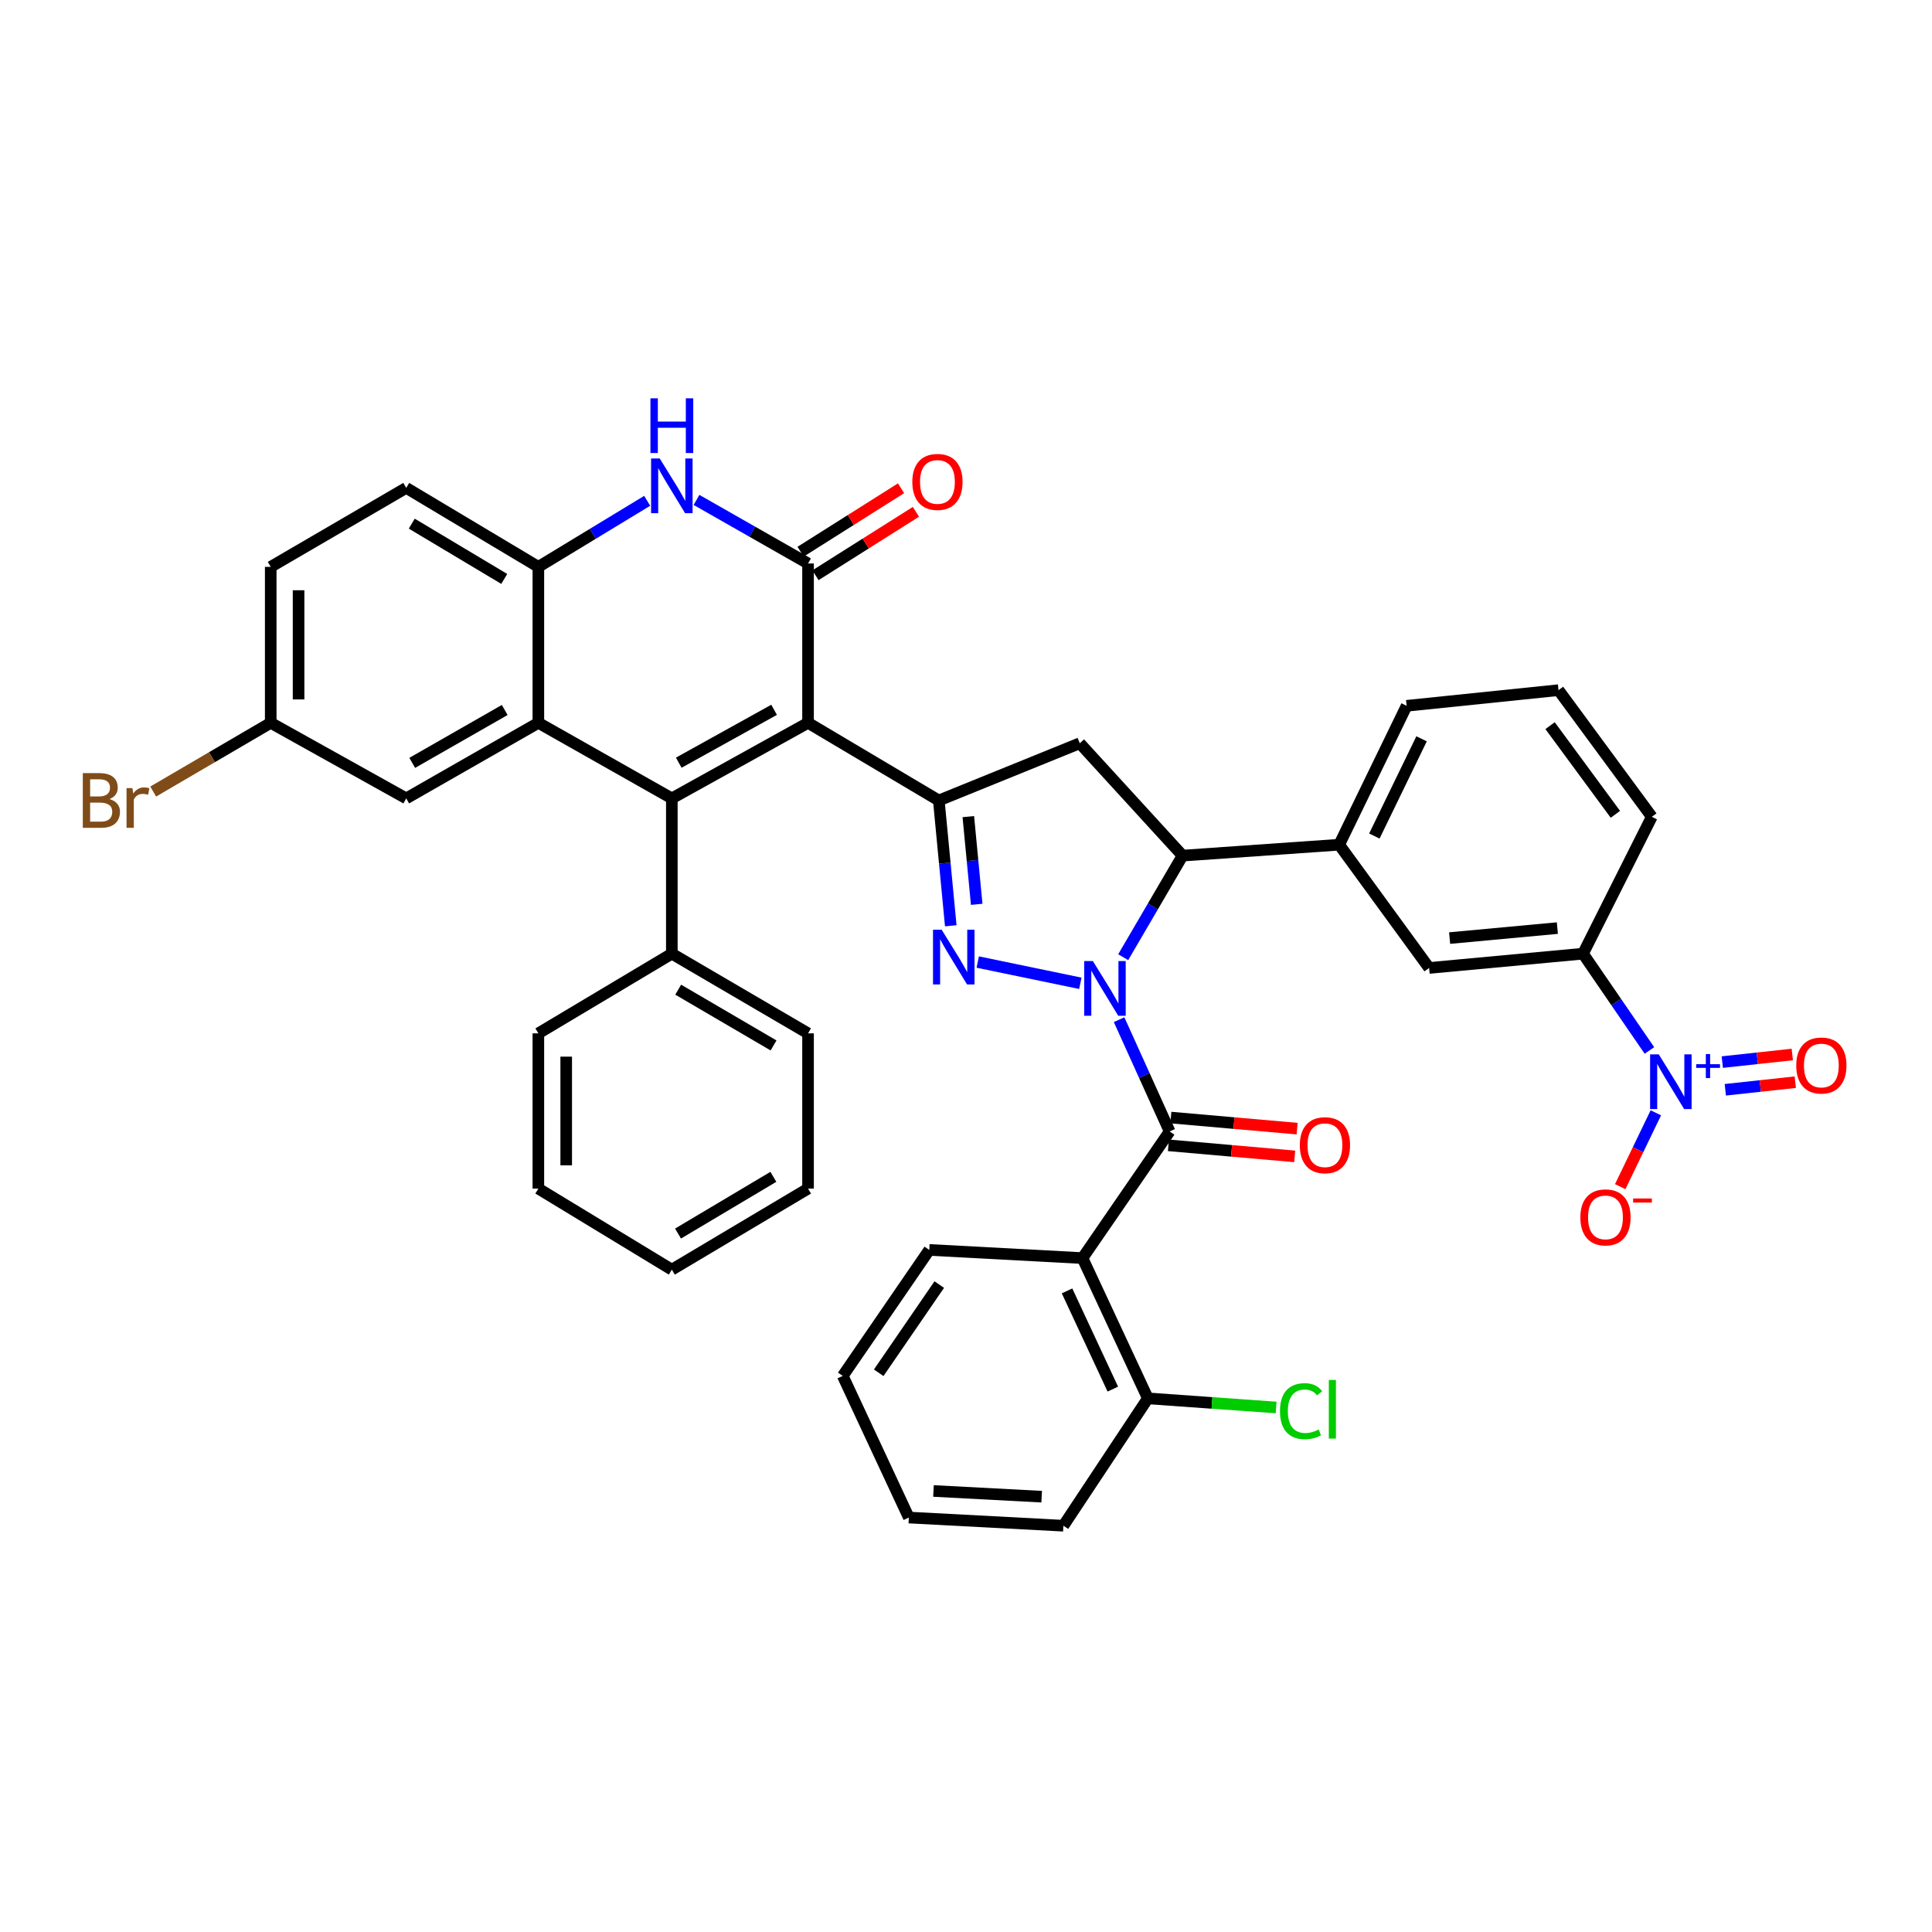 <?xml version='1.0' encoding='iso-8859-1'?>
<svg version='1.1' baseProfile='full'
              xmlns='http://www.w3.org/2000/svg'
                      xmlns:rdkit='http://www.rdkit.org/xml'
                      xmlns:xlink='http://www.w3.org/1999/xlink'
                  xml:space='preserve'
width='1000px' height='1000px' viewBox='0 0 1000 1000'>
<!-- END OF HEADER -->
<rect style='opacity:1.0;fill:#FFFFFF;stroke:none' width='1000' height='1000' x='0' y='0'> </rect>
<path class='bond-1' d='M 559.184,508.957 L 506.076,497.95' style='fill:none;fill-rule:evenodd;stroke:#0000FF;stroke-width:6px;stroke-linecap:butt;stroke-linejoin:miter;stroke-opacity:1' />
<path class='bond-5' d='M 579.244,527.788 L 592.322,556.711' style='fill:none;fill-rule:evenodd;stroke:#0000FF;stroke-width:6px;stroke-linecap:butt;stroke-linejoin:miter;stroke-opacity:1' />
<path class='bond-5' d='M 592.322,556.711 L 605.401,585.634' style='fill:none;fill-rule:evenodd;stroke:#000000;stroke-width:6px;stroke-linecap:butt;stroke-linejoin:miter;stroke-opacity:1' />
<path class='bond-7' d='M 581.363,495.446 L 596.73,469.158' style='fill:none;fill-rule:evenodd;stroke:#0000FF;stroke-width:6px;stroke-linecap:butt;stroke-linejoin:miter;stroke-opacity:1' />
<path class='bond-7' d='M 596.73,469.158 L 612.097,442.869' style='fill:none;fill-rule:evenodd;stroke:#000000;stroke-width:6px;stroke-linecap:butt;stroke-linejoin:miter;stroke-opacity:1' />
<path class='bond-0' d='M 418.24,374.133 L 485.919,414.324' style='fill:none;fill-rule:evenodd;stroke:#000000;stroke-width:6px;stroke-linecap:butt;stroke-linejoin:miter;stroke-opacity:1' />
<path class='bond-2' d='M 418.24,374.133 L 347.742,413.243' style='fill:none;fill-rule:evenodd;stroke:#000000;stroke-width:6px;stroke-linecap:butt;stroke-linejoin:miter;stroke-opacity:1' />
<path class='bond-2' d='M 400.672,367.393 L 351.323,394.769' style='fill:none;fill-rule:evenodd;stroke:#000000;stroke-width:6px;stroke-linecap:butt;stroke-linejoin:miter;stroke-opacity:1' />
<path class='bond-4' d='M 418.24,374.133 L 418.24,291.654' style='fill:none;fill-rule:evenodd;stroke:#000000;stroke-width:6px;stroke-linecap:butt;stroke-linejoin:miter;stroke-opacity:1' />
<path class='bond-3' d='M 492.116,479.182 L 489.017,446.753' style='fill:none;fill-rule:evenodd;stroke:#0000FF;stroke-width:6px;stroke-linecap:butt;stroke-linejoin:miter;stroke-opacity:1' />
<path class='bond-3' d='M 489.017,446.753 L 485.919,414.324' style='fill:none;fill-rule:evenodd;stroke:#000000;stroke-width:6px;stroke-linecap:butt;stroke-linejoin:miter;stroke-opacity:1' />
<path class='bond-3' d='M 505.538,468.082 L 503.369,445.382' style='fill:none;fill-rule:evenodd;stroke:#0000FF;stroke-width:6px;stroke-linecap:butt;stroke-linejoin:miter;stroke-opacity:1' />
<path class='bond-3' d='M 503.369,445.382 L 501.2,422.681' style='fill:none;fill-rule:evenodd;stroke:#000000;stroke-width:6px;stroke-linecap:butt;stroke-linejoin:miter;stroke-opacity:1' />
<path class='bond-6' d='M 347.742,413.243 L 278.654,374.133' style='fill:none;fill-rule:evenodd;stroke:#000000;stroke-width:6px;stroke-linecap:butt;stroke-linejoin:miter;stroke-opacity:1' />
<path class='bond-17' d='M 347.742,413.243 L 347.742,493.624' style='fill:none;fill-rule:evenodd;stroke:#000000;stroke-width:6px;stroke-linecap:butt;stroke-linejoin:miter;stroke-opacity:1' />
<path class='bond-40' d='M 485.919,414.324 L 558.883,384.705' style='fill:none;fill-rule:evenodd;stroke:#000000;stroke-width:6px;stroke-linecap:butt;stroke-linejoin:miter;stroke-opacity:1' />
<path class='bond-8' d='M 418.24,291.654 L 389.376,275.205' style='fill:none;fill-rule:evenodd;stroke:#000000;stroke-width:6px;stroke-linecap:butt;stroke-linejoin:miter;stroke-opacity:1' />
<path class='bond-8' d='M 389.376,275.205 L 360.511,258.755' style='fill:none;fill-rule:evenodd;stroke:#0000FF;stroke-width:6px;stroke-linecap:butt;stroke-linejoin:miter;stroke-opacity:1' />
<path class='bond-19' d='M 422.089,297.748 L 448.086,281.33' style='fill:none;fill-rule:evenodd;stroke:#000000;stroke-width:6px;stroke-linecap:butt;stroke-linejoin:miter;stroke-opacity:1' />
<path class='bond-19' d='M 448.086,281.33 L 474.083,264.912' style='fill:none;fill-rule:evenodd;stroke:#FF0000;stroke-width:6px;stroke-linecap:butt;stroke-linejoin:miter;stroke-opacity:1' />
<path class='bond-19' d='M 414.391,285.559 L 440.388,269.141' style='fill:none;fill-rule:evenodd;stroke:#000000;stroke-width:6px;stroke-linecap:butt;stroke-linejoin:miter;stroke-opacity:1' />
<path class='bond-19' d='M 440.388,269.141 L 466.384,252.723' style='fill:none;fill-rule:evenodd;stroke:#FF0000;stroke-width:6px;stroke-linecap:butt;stroke-linejoin:miter;stroke-opacity:1' />
<path class='bond-10' d='M 605.401,585.634 L 560.293,651.19' style='fill:none;fill-rule:evenodd;stroke:#000000;stroke-width:6px;stroke-linecap:butt;stroke-linejoin:miter;stroke-opacity:1' />
<path class='bond-20' d='M 604.772,592.815 L 637.454,595.678' style='fill:none;fill-rule:evenodd;stroke:#000000;stroke-width:6px;stroke-linecap:butt;stroke-linejoin:miter;stroke-opacity:1' />
<path class='bond-20' d='M 637.454,595.678 L 670.136,598.54' style='fill:none;fill-rule:evenodd;stroke:#FF0000;stroke-width:6px;stroke-linecap:butt;stroke-linejoin:miter;stroke-opacity:1' />
<path class='bond-20' d='M 606.03,578.453 L 638.712,581.316' style='fill:none;fill-rule:evenodd;stroke:#000000;stroke-width:6px;stroke-linecap:butt;stroke-linejoin:miter;stroke-opacity:1' />
<path class='bond-20' d='M 638.712,581.316 L 671.394,584.178' style='fill:none;fill-rule:evenodd;stroke:#FF0000;stroke-width:6px;stroke-linecap:butt;stroke-linejoin:miter;stroke-opacity:1' />
<path class='bond-18' d='M 278.654,374.133 L 210.263,413.243' style='fill:none;fill-rule:evenodd;stroke:#000000;stroke-width:6px;stroke-linecap:butt;stroke-linejoin:miter;stroke-opacity:1' />
<path class='bond-18' d='M 261.239,367.485 L 213.365,394.861' style='fill:none;fill-rule:evenodd;stroke:#000000;stroke-width:6px;stroke-linecap:butt;stroke-linejoin:miter;stroke-opacity:1' />
<path class='bond-43' d='M 278.654,374.133 L 278.654,293.408' style='fill:none;fill-rule:evenodd;stroke:#000000;stroke-width:6px;stroke-linecap:butt;stroke-linejoin:miter;stroke-opacity:1' />
<path class='bond-11' d='M 612.097,442.869 L 558.883,384.705' style='fill:none;fill-rule:evenodd;stroke:#000000;stroke-width:6px;stroke-linecap:butt;stroke-linejoin:miter;stroke-opacity:1' />
<path class='bond-13' d='M 612.097,442.869 L 693.159,437.222' style='fill:none;fill-rule:evenodd;stroke:#000000;stroke-width:6px;stroke-linecap:butt;stroke-linejoin:miter;stroke-opacity:1' />
<path class='bond-12' d='M 334.982,259.223 L 306.818,276.315' style='fill:none;fill-rule:evenodd;stroke:#0000FF;stroke-width:6px;stroke-linecap:butt;stroke-linejoin:miter;stroke-opacity:1' />
<path class='bond-12' d='M 306.818,276.315 L 278.654,293.408' style='fill:none;fill-rule:evenodd;stroke:#000000;stroke-width:6px;stroke-linecap:butt;stroke-linejoin:miter;stroke-opacity:1' />
<path class='bond-9' d='M 853.737,543.716 L 836.553,518.67' style='fill:none;fill-rule:evenodd;stroke:#0000FF;stroke-width:6px;stroke-linecap:butt;stroke-linejoin:miter;stroke-opacity:1' />
<path class='bond-9' d='M 836.553,518.67 L 819.369,493.624' style='fill:none;fill-rule:evenodd;stroke:#000000;stroke-width:6px;stroke-linecap:butt;stroke-linejoin:miter;stroke-opacity:1' />
<path class='bond-16' d='M 857.06,575.992 L 847.841,595.101' style='fill:none;fill-rule:evenodd;stroke:#0000FF;stroke-width:6px;stroke-linecap:butt;stroke-linejoin:miter;stroke-opacity:1' />
<path class='bond-16' d='M 847.841,595.101 L 838.622,614.21' style='fill:none;fill-rule:evenodd;stroke:#FF0000;stroke-width:6px;stroke-linecap:butt;stroke-linejoin:miter;stroke-opacity:1' />
<path class='bond-22' d='M 893.012,564.072 L 911.125,562.104' style='fill:none;fill-rule:evenodd;stroke:#0000FF;stroke-width:6px;stroke-linecap:butt;stroke-linejoin:miter;stroke-opacity:1' />
<path class='bond-22' d='M 911.125,562.104 L 929.237,560.136' style='fill:none;fill-rule:evenodd;stroke:#FF0000;stroke-width:6px;stroke-linecap:butt;stroke-linejoin:miter;stroke-opacity:1' />
<path class='bond-22' d='M 891.455,549.74 L 909.567,547.772' style='fill:none;fill-rule:evenodd;stroke:#0000FF;stroke-width:6px;stroke-linecap:butt;stroke-linejoin:miter;stroke-opacity:1' />
<path class='bond-22' d='M 909.567,547.772 L 927.679,545.803' style='fill:none;fill-rule:evenodd;stroke:#FF0000;stroke-width:6px;stroke-linecap:butt;stroke-linejoin:miter;stroke-opacity:1' />
<path class='bond-21' d='M 560.293,651.19 L 594.132,723.794' style='fill:none;fill-rule:evenodd;stroke:#000000;stroke-width:6px;stroke-linecap:butt;stroke-linejoin:miter;stroke-opacity:1' />
<path class='bond-21' d='M 552.302,668.171 L 575.989,718.994' style='fill:none;fill-rule:evenodd;stroke:#000000;stroke-width:6px;stroke-linecap:butt;stroke-linejoin:miter;stroke-opacity:1' />
<path class='bond-26' d='M 560.293,651.19 L 480.993,646.953' style='fill:none;fill-rule:evenodd;stroke:#000000;stroke-width:6px;stroke-linecap:butt;stroke-linejoin:miter;stroke-opacity:1' />
<path class='bond-23' d='M 278.654,293.408 L 210.263,252.528' style='fill:none;fill-rule:evenodd;stroke:#000000;stroke-width:6px;stroke-linecap:butt;stroke-linejoin:miter;stroke-opacity:1' />
<path class='bond-23' d='M 260.999,299.65 L 213.125,271.035' style='fill:none;fill-rule:evenodd;stroke:#000000;stroke-width:6px;stroke-linecap:butt;stroke-linejoin:miter;stroke-opacity:1' />
<path class='bond-15' d='M 693.159,437.222 L 739.709,501.016' style='fill:none;fill-rule:evenodd;stroke:#000000;stroke-width:6px;stroke-linecap:butt;stroke-linejoin:miter;stroke-opacity:1' />
<path class='bond-29' d='M 693.159,437.222 L 728.071,365.323' style='fill:none;fill-rule:evenodd;stroke:#000000;stroke-width:6px;stroke-linecap:butt;stroke-linejoin:miter;stroke-opacity:1' />
<path class='bond-29' d='M 711.364,432.735 L 735.803,382.405' style='fill:none;fill-rule:evenodd;stroke:#000000;stroke-width:6px;stroke-linecap:butt;stroke-linejoin:miter;stroke-opacity:1' />
<path class='bond-14' d='M 819.369,493.624 L 739.709,501.016' style='fill:none;fill-rule:evenodd;stroke:#000000;stroke-width:6px;stroke-linecap:butt;stroke-linejoin:miter;stroke-opacity:1' />
<path class='bond-14' d='M 806.088,480.378 L 750.326,485.552' style='fill:none;fill-rule:evenodd;stroke:#000000;stroke-width:6px;stroke-linecap:butt;stroke-linejoin:miter;stroke-opacity:1' />
<path class='bond-41' d='M 819.369,493.624 L 854.97,422.774' style='fill:none;fill-rule:evenodd;stroke:#000000;stroke-width:6px;stroke-linecap:butt;stroke-linejoin:miter;stroke-opacity:1' />
<path class='bond-32' d='M 347.742,493.624 L 418.24,534.863' style='fill:none;fill-rule:evenodd;stroke:#000000;stroke-width:6px;stroke-linecap:butt;stroke-linejoin:miter;stroke-opacity:1' />
<path class='bond-32' d='M 351.038,512.254 L 400.386,541.121' style='fill:none;fill-rule:evenodd;stroke:#000000;stroke-width:6px;stroke-linecap:butt;stroke-linejoin:miter;stroke-opacity:1' />
<path class='bond-33' d='M 347.742,493.624 L 278.654,534.863' style='fill:none;fill-rule:evenodd;stroke:#000000;stroke-width:6px;stroke-linecap:butt;stroke-linejoin:miter;stroke-opacity:1' />
<path class='bond-24' d='M 210.263,413.243 L 140.126,374.133' style='fill:none;fill-rule:evenodd;stroke:#000000;stroke-width:6px;stroke-linecap:butt;stroke-linejoin:miter;stroke-opacity:1' />
<path class='bond-25' d='M 594.132,723.794 L 627.328,726.155' style='fill:none;fill-rule:evenodd;stroke:#000000;stroke-width:6px;stroke-linecap:butt;stroke-linejoin:miter;stroke-opacity:1' />
<path class='bond-25' d='M 627.328,726.155 L 660.524,728.515' style='fill:none;fill-rule:evenodd;stroke:#00CC00;stroke-width:6px;stroke-linecap:butt;stroke-linejoin:miter;stroke-opacity:1' />
<path class='bond-34' d='M 594.132,723.794 L 550.409,789.711' style='fill:none;fill-rule:evenodd;stroke:#000000;stroke-width:6px;stroke-linecap:butt;stroke-linejoin:miter;stroke-opacity:1' />
<path class='bond-27' d='M 210.263,252.528 L 140.126,293.408' style='fill:none;fill-rule:evenodd;stroke:#000000;stroke-width:6px;stroke-linecap:butt;stroke-linejoin:miter;stroke-opacity:1' />
<path class='bond-28' d='M 140.126,374.133 L 109.707,391.921' style='fill:none;fill-rule:evenodd;stroke:#000000;stroke-width:6px;stroke-linecap:butt;stroke-linejoin:miter;stroke-opacity:1' />
<path class='bond-28' d='M 109.707,391.921 L 79.289,409.71' style='fill:none;fill-rule:evenodd;stroke:#7F4C19;stroke-width:6px;stroke-linecap:butt;stroke-linejoin:miter;stroke-opacity:1' />
<path class='bond-44' d='M 140.126,374.133 L 140.126,293.408' style='fill:none;fill-rule:evenodd;stroke:#000000;stroke-width:6px;stroke-linecap:butt;stroke-linejoin:miter;stroke-opacity:1' />
<path class='bond-44' d='M 154.543,362.024 L 154.543,305.516' style='fill:none;fill-rule:evenodd;stroke:#000000;stroke-width:6px;stroke-linecap:butt;stroke-linejoin:miter;stroke-opacity:1' />
<path class='bond-35' d='M 480.993,646.953 L 436.213,712.165' style='fill:none;fill-rule:evenodd;stroke:#000000;stroke-width:6px;stroke-linecap:butt;stroke-linejoin:miter;stroke-opacity:1' />
<path class='bond-35' d='M 486.16,664.896 L 454.815,710.544' style='fill:none;fill-rule:evenodd;stroke:#000000;stroke-width:6px;stroke-linecap:butt;stroke-linejoin:miter;stroke-opacity:1' />
<path class='bond-31' d='M 728.071,365.323 L 806.682,357.218' style='fill:none;fill-rule:evenodd;stroke:#000000;stroke-width:6px;stroke-linecap:butt;stroke-linejoin:miter;stroke-opacity:1' />
<path class='bond-30' d='M 854.97,422.774 L 806.682,357.218' style='fill:none;fill-rule:evenodd;stroke:#000000;stroke-width:6px;stroke-linecap:butt;stroke-linejoin:miter;stroke-opacity:1' />
<path class='bond-30' d='M 836.12,421.49 L 802.318,375.601' style='fill:none;fill-rule:evenodd;stroke:#000000;stroke-width:6px;stroke-linecap:butt;stroke-linejoin:miter;stroke-opacity:1' />
<path class='bond-38' d='M 418.24,534.863 L 418.24,615.221' style='fill:none;fill-rule:evenodd;stroke:#000000;stroke-width:6px;stroke-linecap:butt;stroke-linejoin:miter;stroke-opacity:1' />
<path class='bond-36' d='M 278.654,534.863 L 278.654,615.221' style='fill:none;fill-rule:evenodd;stroke:#000000;stroke-width:6px;stroke-linecap:butt;stroke-linejoin:miter;stroke-opacity:1' />
<path class='bond-36' d='M 293.071,546.917 L 293.071,603.167' style='fill:none;fill-rule:evenodd;stroke:#000000;stroke-width:6px;stroke-linecap:butt;stroke-linejoin:miter;stroke-opacity:1' />
<path class='bond-42' d='M 550.409,789.711 L 470.413,785.482' style='fill:none;fill-rule:evenodd;stroke:#000000;stroke-width:6px;stroke-linecap:butt;stroke-linejoin:miter;stroke-opacity:1' />
<path class='bond-42' d='M 539.171,774.68 L 483.173,771.72' style='fill:none;fill-rule:evenodd;stroke:#000000;stroke-width:6px;stroke-linecap:butt;stroke-linejoin:miter;stroke-opacity:1' />
<path class='bond-37' d='M 436.213,712.165 L 470.413,785.482' style='fill:none;fill-rule:evenodd;stroke:#000000;stroke-width:6px;stroke-linecap:butt;stroke-linejoin:miter;stroke-opacity:1' />
<path class='bond-39' d='M 278.654,615.221 L 347.742,657.173' style='fill:none;fill-rule:evenodd;stroke:#000000;stroke-width:6px;stroke-linecap:butt;stroke-linejoin:miter;stroke-opacity:1' />
<path class='bond-45' d='M 418.24,615.221 L 347.742,657.173' style='fill:none;fill-rule:evenodd;stroke:#000000;stroke-width:6px;stroke-linecap:butt;stroke-linejoin:miter;stroke-opacity:1' />
<path class='bond-45' d='M 400.293,609.125 L 350.945,638.491' style='fill:none;fill-rule:evenodd;stroke:#000000;stroke-width:6px;stroke-linecap:butt;stroke-linejoin:miter;stroke-opacity:1' />
<path  class='atom-0' d='M 565.662 497.437
L 574.942 512.437
Q 575.862 513.917, 577.342 516.597
Q 578.822 519.277, 578.902 519.437
L 578.902 497.437
L 582.662 497.437
L 582.662 525.757
L 578.782 525.757
L 568.822 509.357
Q 567.662 507.437, 566.422 505.237
Q 565.222 503.037, 564.862 502.357
L 564.862 525.757
L 561.182 525.757
L 561.182 497.437
L 565.662 497.437
' fill='#0000FF'/>
<path  class='atom-2' d='M 487.404 481.218
L 496.684 496.218
Q 497.604 497.698, 499.084 500.378
Q 500.564 503.058, 500.644 503.218
L 500.644 481.218
L 504.404 481.218
L 504.404 509.538
L 500.524 509.538
L 490.564 493.138
Q 489.404 491.218, 488.164 489.018
Q 486.964 486.818, 486.604 486.138
L 486.604 509.538
L 482.924 509.538
L 482.924 481.218
L 487.404 481.218
' fill='#0000FF'/>
<path  class='atom-9' d='M 341.482 237.319
L 350.762 252.319
Q 351.682 253.799, 353.162 256.479
Q 354.642 259.159, 354.722 259.319
L 354.722 237.319
L 358.482 237.319
L 358.482 265.639
L 354.602 265.639
L 344.642 249.239
Q 343.482 247.319, 342.242 245.119
Q 341.042 242.919, 340.682 242.239
L 340.682 265.639
L 337.002 265.639
L 337.002 237.319
L 341.482 237.319
' fill='#0000FF'/>
<path  class='atom-9' d='M 336.662 206.167
L 340.502 206.167
L 340.502 218.207
L 354.982 218.207
L 354.982 206.167
L 358.822 206.167
L 358.822 234.487
L 354.982 234.487
L 354.982 221.407
L 340.502 221.407
L 340.502 234.487
L 336.662 234.487
L 336.662 206.167
' fill='#0000FF'/>
<path  class='atom-10' d='M 858.57 545.724
L 867.85 560.724
Q 868.77 562.204, 870.25 564.884
Q 871.73 567.564, 871.81 567.724
L 871.81 545.724
L 875.57 545.724
L 875.57 574.044
L 871.69 574.044
L 861.73 557.644
Q 860.57 555.724, 859.33 553.524
Q 858.13 551.324, 857.77 550.644
L 857.77 574.044
L 854.09 574.044
L 854.09 545.724
L 858.57 545.724
' fill='#0000FF'/>
<path  class='atom-10' d='M 877.946 550.829
L 882.935 550.829
L 882.935 545.576
L 885.153 545.576
L 885.153 550.829
L 890.275 550.829
L 890.275 552.73
L 885.153 552.73
L 885.153 558.01
L 882.935 558.01
L 882.935 552.73
L 877.946 552.73
L 877.946 550.829
' fill='#0000FF'/>
<path  class='atom-17' d='M 817.991 630.11
Q 817.991 623.31, 821.351 619.51
Q 824.711 615.71, 830.991 615.71
Q 837.271 615.71, 840.631 619.51
Q 843.991 623.31, 843.991 630.11
Q 843.991 636.99, 840.591 640.91
Q 837.191 644.79, 830.991 644.79
Q 824.751 644.79, 821.351 640.91
Q 817.991 637.03, 817.991 630.11
M 830.991 641.59
Q 835.311 641.59, 837.631 638.71
Q 839.991 635.79, 839.991 630.11
Q 839.991 624.55, 837.631 621.75
Q 835.311 618.91, 830.991 618.91
Q 826.671 618.91, 824.311 621.71
Q 821.991 624.51, 821.991 630.11
Q 821.991 635.83, 824.311 638.71
Q 826.671 641.59, 830.991 641.59
' fill='#FF0000'/>
<path  class='atom-17' d='M 845.311 620.332
L 854.999 620.332
L 854.999 622.444
L 845.311 622.444
L 845.311 620.332
' fill='#FF0000'/>
<path  class='atom-20' d='M 472.214 249.437
Q 472.214 242.637, 475.574 238.837
Q 478.934 235.037, 485.214 235.037
Q 491.494 235.037, 494.854 238.837
Q 498.214 242.637, 498.214 249.437
Q 498.214 256.317, 494.814 260.237
Q 491.414 264.117, 485.214 264.117
Q 478.974 264.117, 475.574 260.237
Q 472.214 256.357, 472.214 249.437
M 485.214 260.917
Q 489.534 260.917, 491.854 258.037
Q 494.214 255.117, 494.214 249.437
Q 494.214 243.877, 491.854 241.077
Q 489.534 238.237, 485.214 238.237
Q 480.894 238.237, 478.534 241.037
Q 476.214 243.837, 476.214 249.437
Q 476.214 255.157, 478.534 258.037
Q 480.894 260.917, 485.214 260.917
' fill='#FF0000'/>
<path  class='atom-21' d='M 672.782 592.754
Q 672.782 585.954, 676.142 582.154
Q 679.502 578.354, 685.782 578.354
Q 692.062 578.354, 695.422 582.154
Q 698.782 585.954, 698.782 592.754
Q 698.782 599.634, 695.382 603.554
Q 691.982 607.434, 685.782 607.434
Q 679.542 607.434, 676.142 603.554
Q 672.782 599.674, 672.782 592.754
M 685.782 604.234
Q 690.102 604.234, 692.422 601.354
Q 694.782 598.434, 694.782 592.754
Q 694.782 587.194, 692.422 584.394
Q 690.102 581.554, 685.782 581.554
Q 681.462 581.554, 679.102 584.354
Q 676.782 587.154, 676.782 592.754
Q 676.782 598.474, 679.102 601.354
Q 681.462 604.234, 685.782 604.234
' fill='#FF0000'/>
<path  class='atom-23' d='M 929.728 551.499
Q 929.728 544.699, 933.088 540.899
Q 936.448 537.099, 942.728 537.099
Q 949.008 537.099, 952.368 540.899
Q 955.728 544.699, 955.728 551.499
Q 955.728 558.379, 952.328 562.299
Q 948.928 566.179, 942.728 566.179
Q 936.488 566.179, 933.088 562.299
Q 929.728 558.419, 929.728 551.499
M 942.728 562.979
Q 947.048 562.979, 949.368 560.099
Q 951.728 557.179, 951.728 551.499
Q 951.728 545.939, 949.368 543.139
Q 947.048 540.299, 942.728 540.299
Q 938.408 540.299, 936.048 543.099
Q 933.728 545.899, 933.728 551.499
Q 933.728 557.219, 936.048 560.099
Q 938.408 562.979, 942.728 562.979
' fill='#FF0000'/>
<path  class='atom-26' d='M 662.512 730.413
Q 662.512 723.373, 665.792 719.693
Q 669.112 715.973, 675.392 715.973
Q 681.232 715.973, 684.352 720.093
L 681.712 722.253
Q 679.432 719.253, 675.392 719.253
Q 671.112 719.253, 668.832 722.133
Q 666.592 724.973, 666.592 730.413
Q 666.592 736.013, 668.912 738.893
Q 671.272 741.773, 675.832 741.773
Q 678.952 741.773, 682.592 739.893
L 683.712 742.893
Q 682.232 743.853, 679.992 744.413
Q 677.752 744.973, 675.272 744.973
Q 669.112 744.973, 665.792 741.213
Q 662.512 737.453, 662.512 730.413
' fill='#00CC00'/>
<path  class='atom-26' d='M 687.792 714.253
L 691.472 714.253
L 691.472 744.613
L 687.792 744.613
L 687.792 714.253
' fill='#00CC00'/>
<path  class='atom-29' d='M 56.618 413.604
Q 59.338 414.364, 60.698 416.044
Q 62.098 417.684, 62.098 420.124
Q 62.098 424.044, 59.578 426.284
Q 57.098 428.484, 52.378 428.484
L 42.858 428.484
L 42.858 400.164
L 51.218 400.164
Q 56.058 400.164, 58.498 402.124
Q 60.938 404.084, 60.938 407.684
Q 60.938 411.964, 56.618 413.604
M 46.658 403.364
L 46.658 412.244
L 51.218 412.244
Q 54.018 412.244, 55.458 411.124
Q 56.938 409.964, 56.938 407.684
Q 56.938 403.364, 51.218 403.364
L 46.658 403.364
M 52.378 425.284
Q 55.138 425.284, 56.618 423.964
Q 58.098 422.644, 58.098 420.124
Q 58.098 417.804, 56.458 416.644
Q 54.858 415.444, 51.778 415.444
L 46.658 415.444
L 46.658 425.284
L 52.378 425.284
' fill='#7F4C19'/>
<path  class='atom-29' d='M 68.538 407.924
L 68.978 410.764
Q 71.138 407.564, 74.658 407.564
Q 75.778 407.564, 77.298 407.964
L 76.698 411.324
Q 74.978 410.924, 74.018 410.924
Q 72.338 410.924, 71.218 411.604
Q 70.138 412.244, 69.258 413.804
L 69.258 428.484
L 65.498 428.484
L 65.498 407.924
L 68.538 407.924
' fill='#7F4C19'/>
</svg>
